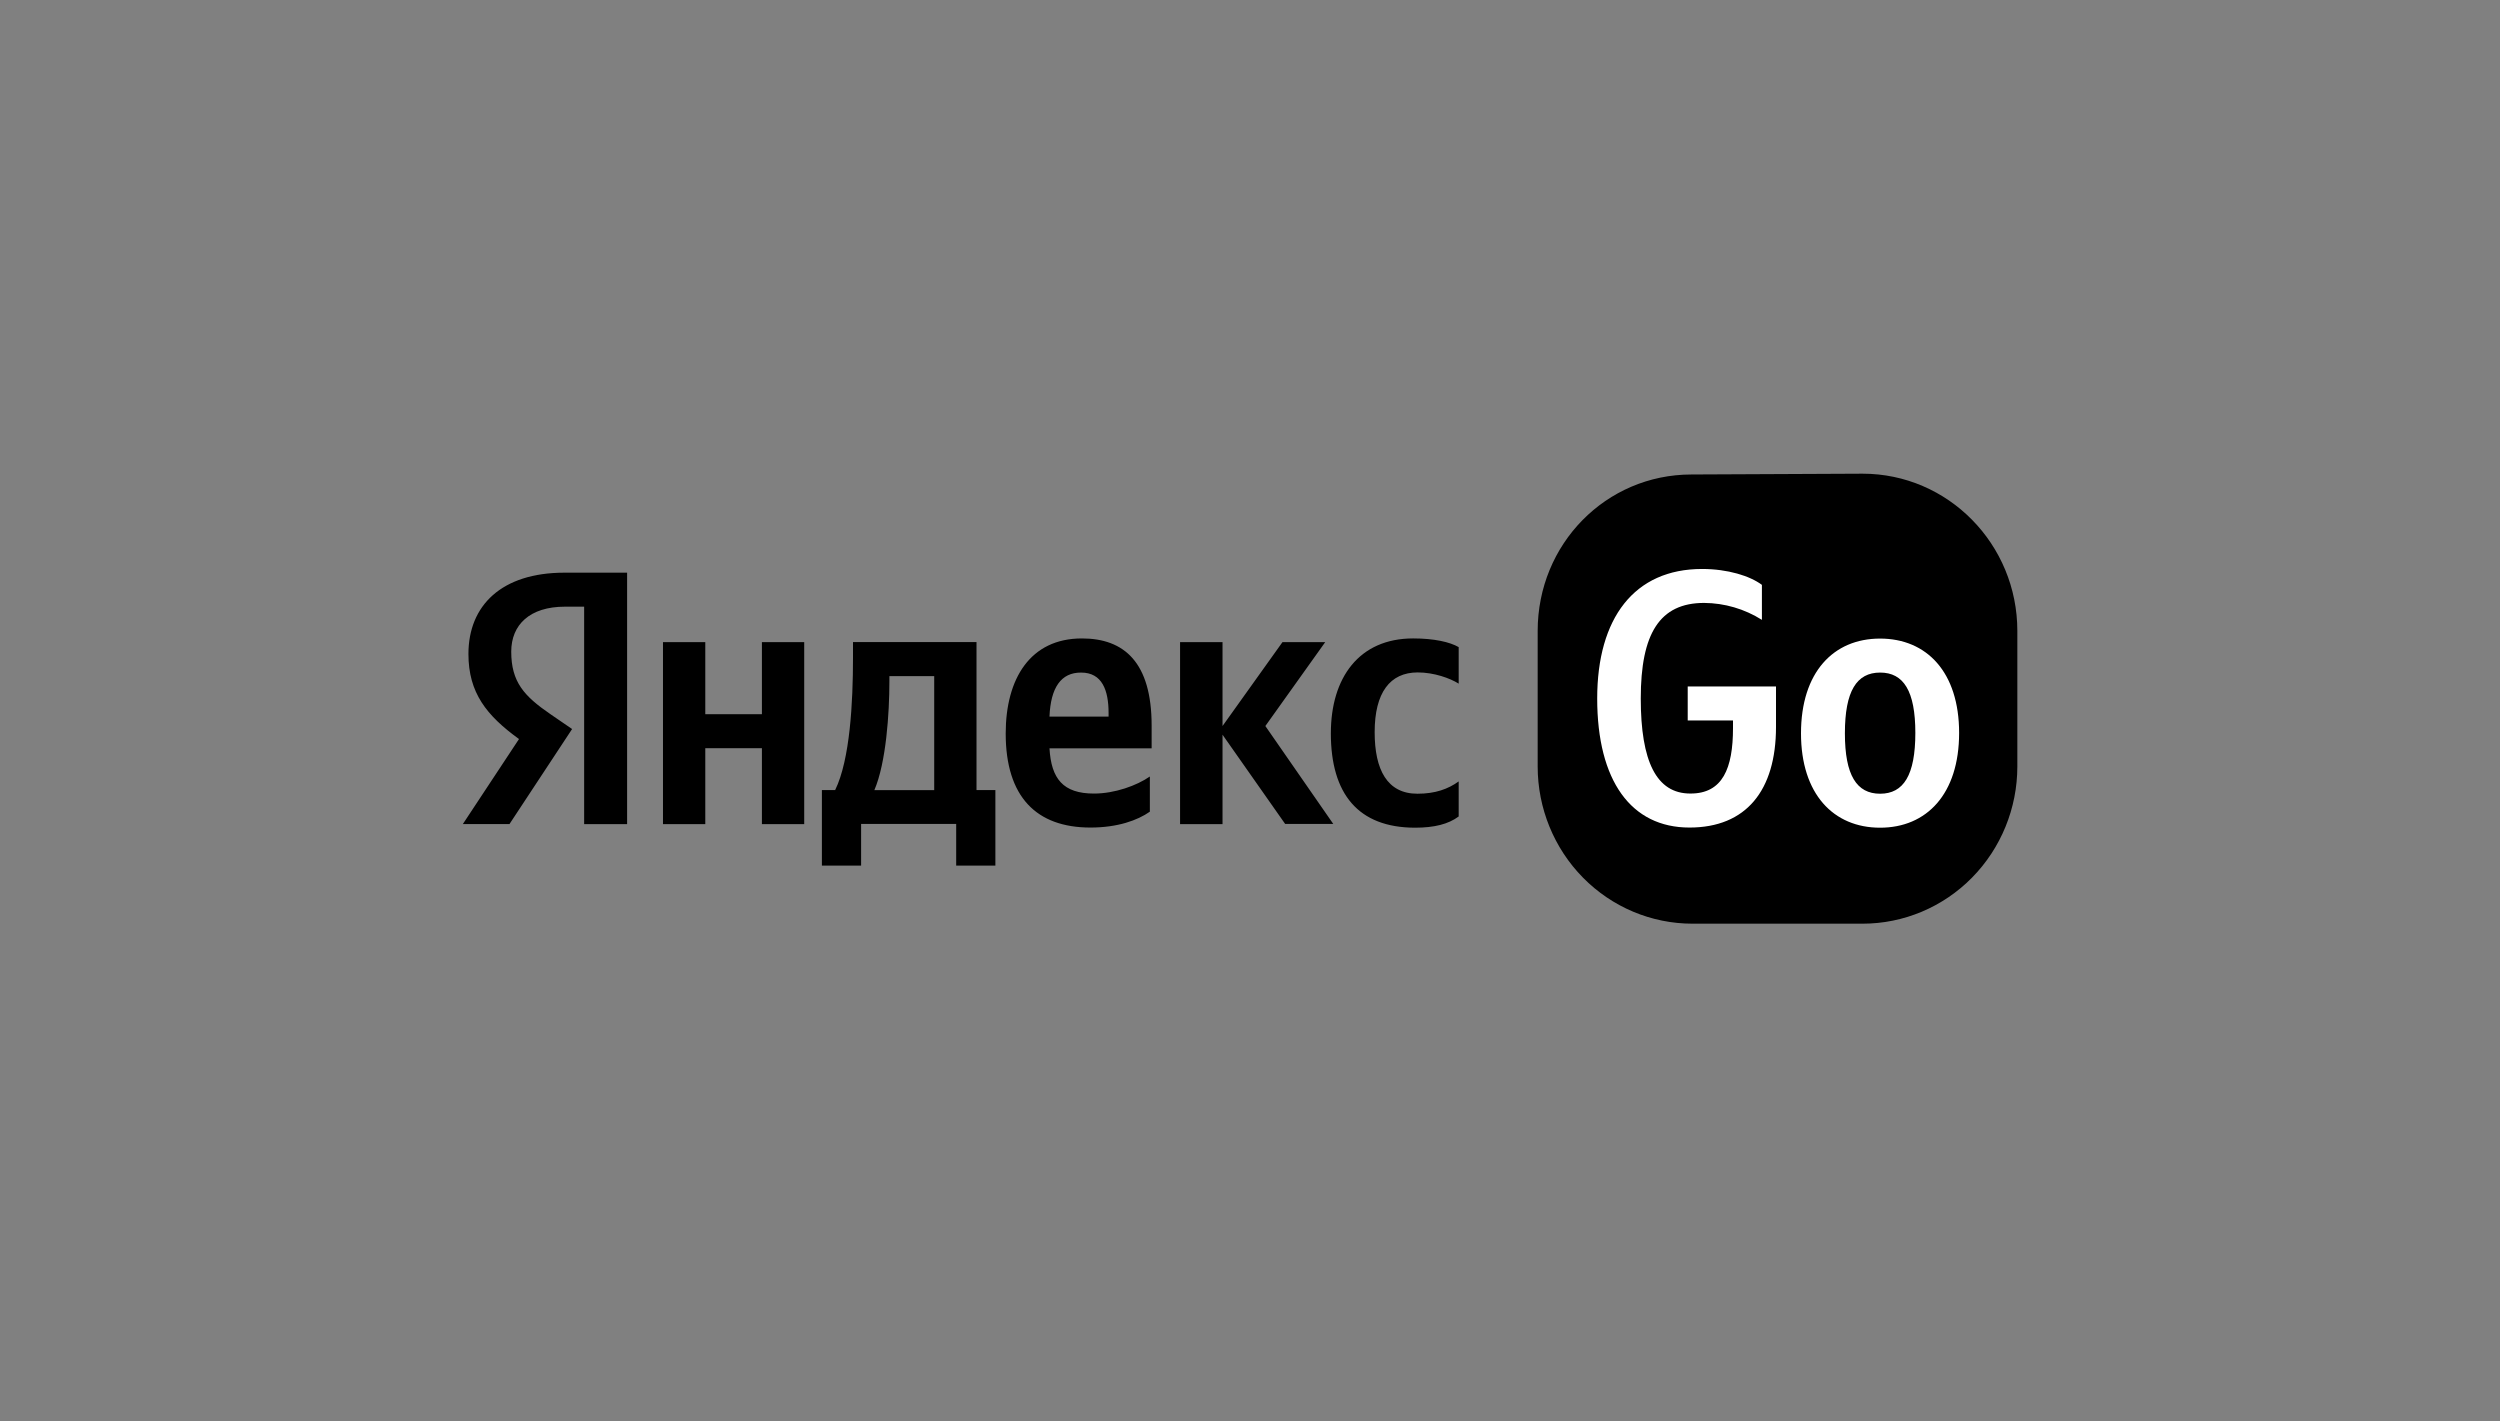 <svg width="190" height="108" viewBox="0 0 190 108" fill="none" xmlns="http://www.w3.org/2000/svg">
<rect x="0" y="0" width="190" height="108" fill="#808080" stroke="none"/>
<path d="M128.549 36.061L141.555 36C148.052 36.001 153.318 41.351 153.318 47.951V58.251C153.318 61.42 152.079 64.46 149.873 66.701C147.667 68.942 144.675 70.2 141.555 70.2H128.624C125.505 70.2 122.513 68.941 120.307 66.701C118.101 64.459 116.862 61.42 116.863 58.251V47.951C116.863 41.349 122.053 36.061 128.549 36.061Z" fill="black"/>
<path fill-rule="evenodd" clip-rule="evenodd" d="M131.708 55.337V54.757H128.266V52.173H134.976V55.246C134.976 60.084 132.702 62.894 128.4 62.894C123.965 62.894 121.387 59.344 121.387 53.084C121.387 46.98 124.2 43.242 129.357 43.242C131.307 43.242 132.987 43.767 133.905 44.449V47.109C132.586 46.278 131.067 45.833 129.514 45.822C126.131 45.822 124.698 48.156 124.698 53.084C124.698 57.864 125.885 60.309 128.461 60.309C130.923 60.322 131.708 58.387 131.708 55.337ZM148.893 55.701C148.893 60.345 146.428 62.905 142.885 62.905C139.341 62.905 136.876 60.345 136.876 55.736C136.876 51.092 139.34 48.532 142.885 48.532C146.43 48.532 148.893 51.081 148.893 55.701ZM142.89 51.115C144.67 51.115 145.566 52.514 145.566 55.701C145.566 58.911 144.671 60.323 142.89 60.323C141.108 60.323 140.212 58.923 140.212 55.736C140.212 52.514 141.109 51.115 142.89 51.115Z" fill="white"/>
<path fill-rule="evenodd" clip-rule="evenodd" d="M42.935 46.107H44.395V62.632H47.66V43.523H42.9C38.118 43.523 35.601 46.016 35.601 49.704C35.601 52.651 36.979 54.382 39.444 56.167L35.175 62.631H38.719L43.48 55.406L41.834 54.278C39.828 52.902 38.854 51.831 38.854 49.522C38.854 47.484 40.262 46.107 42.935 46.107ZM61.12 62.632V48.804H57.905V54.278H53.602V48.804H50.387V62.632H53.602V56.862H57.905V62.632H61.12ZM75.649 65.785H72.67V62.621H65.444V65.785H62.464V60.044H63.472C64.604 57.734 64.828 53.362 64.828 49.983V48.799H74.215V60.044H75.649V65.785ZM67.594 51.388H71V60.048H66.452C67.349 57.954 67.594 54.187 67.594 51.798V51.388ZM82.874 62.894C78.764 62.894 76.433 60.56 76.433 55.747C76.433 51.57 78.304 48.521 82.225 48.521C85.44 48.521 87.524 50.342 87.524 55.145V56.874H79.761C79.894 59.185 80.791 60.311 83.144 60.311C84.712 60.311 86.392 59.708 87.389 59.014V61.688C86.448 62.348 84.935 62.894 82.874 62.894ZM84.252 54.461H79.761C79.85 52.264 80.634 51.104 82.168 51.116C83.762 51.116 84.252 52.459 84.252 54.188V54.461ZM92.912 55.838V62.632H89.685V48.804H92.912V55.178L97.466 48.804H100.715L96.167 55.178L101.33 62.621H97.673L92.912 55.838ZM107.399 48.52C103.285 48.52 101.145 51.513 101.145 55.724H101.144C101.144 60.345 103.229 62.894 107.532 62.905C109.021 62.905 110.076 62.632 110.86 62.052V59.388C110.054 59.969 109.079 60.323 107.724 60.323C105.427 60.323 104.474 58.501 104.474 55.645C104.474 52.64 105.639 51.104 107.746 51.104C108.989 51.104 110.21 51.547 110.86 51.957V49.181C110.188 48.793 108.993 48.52 107.399 48.52Z" fill="black"/>
</svg>
